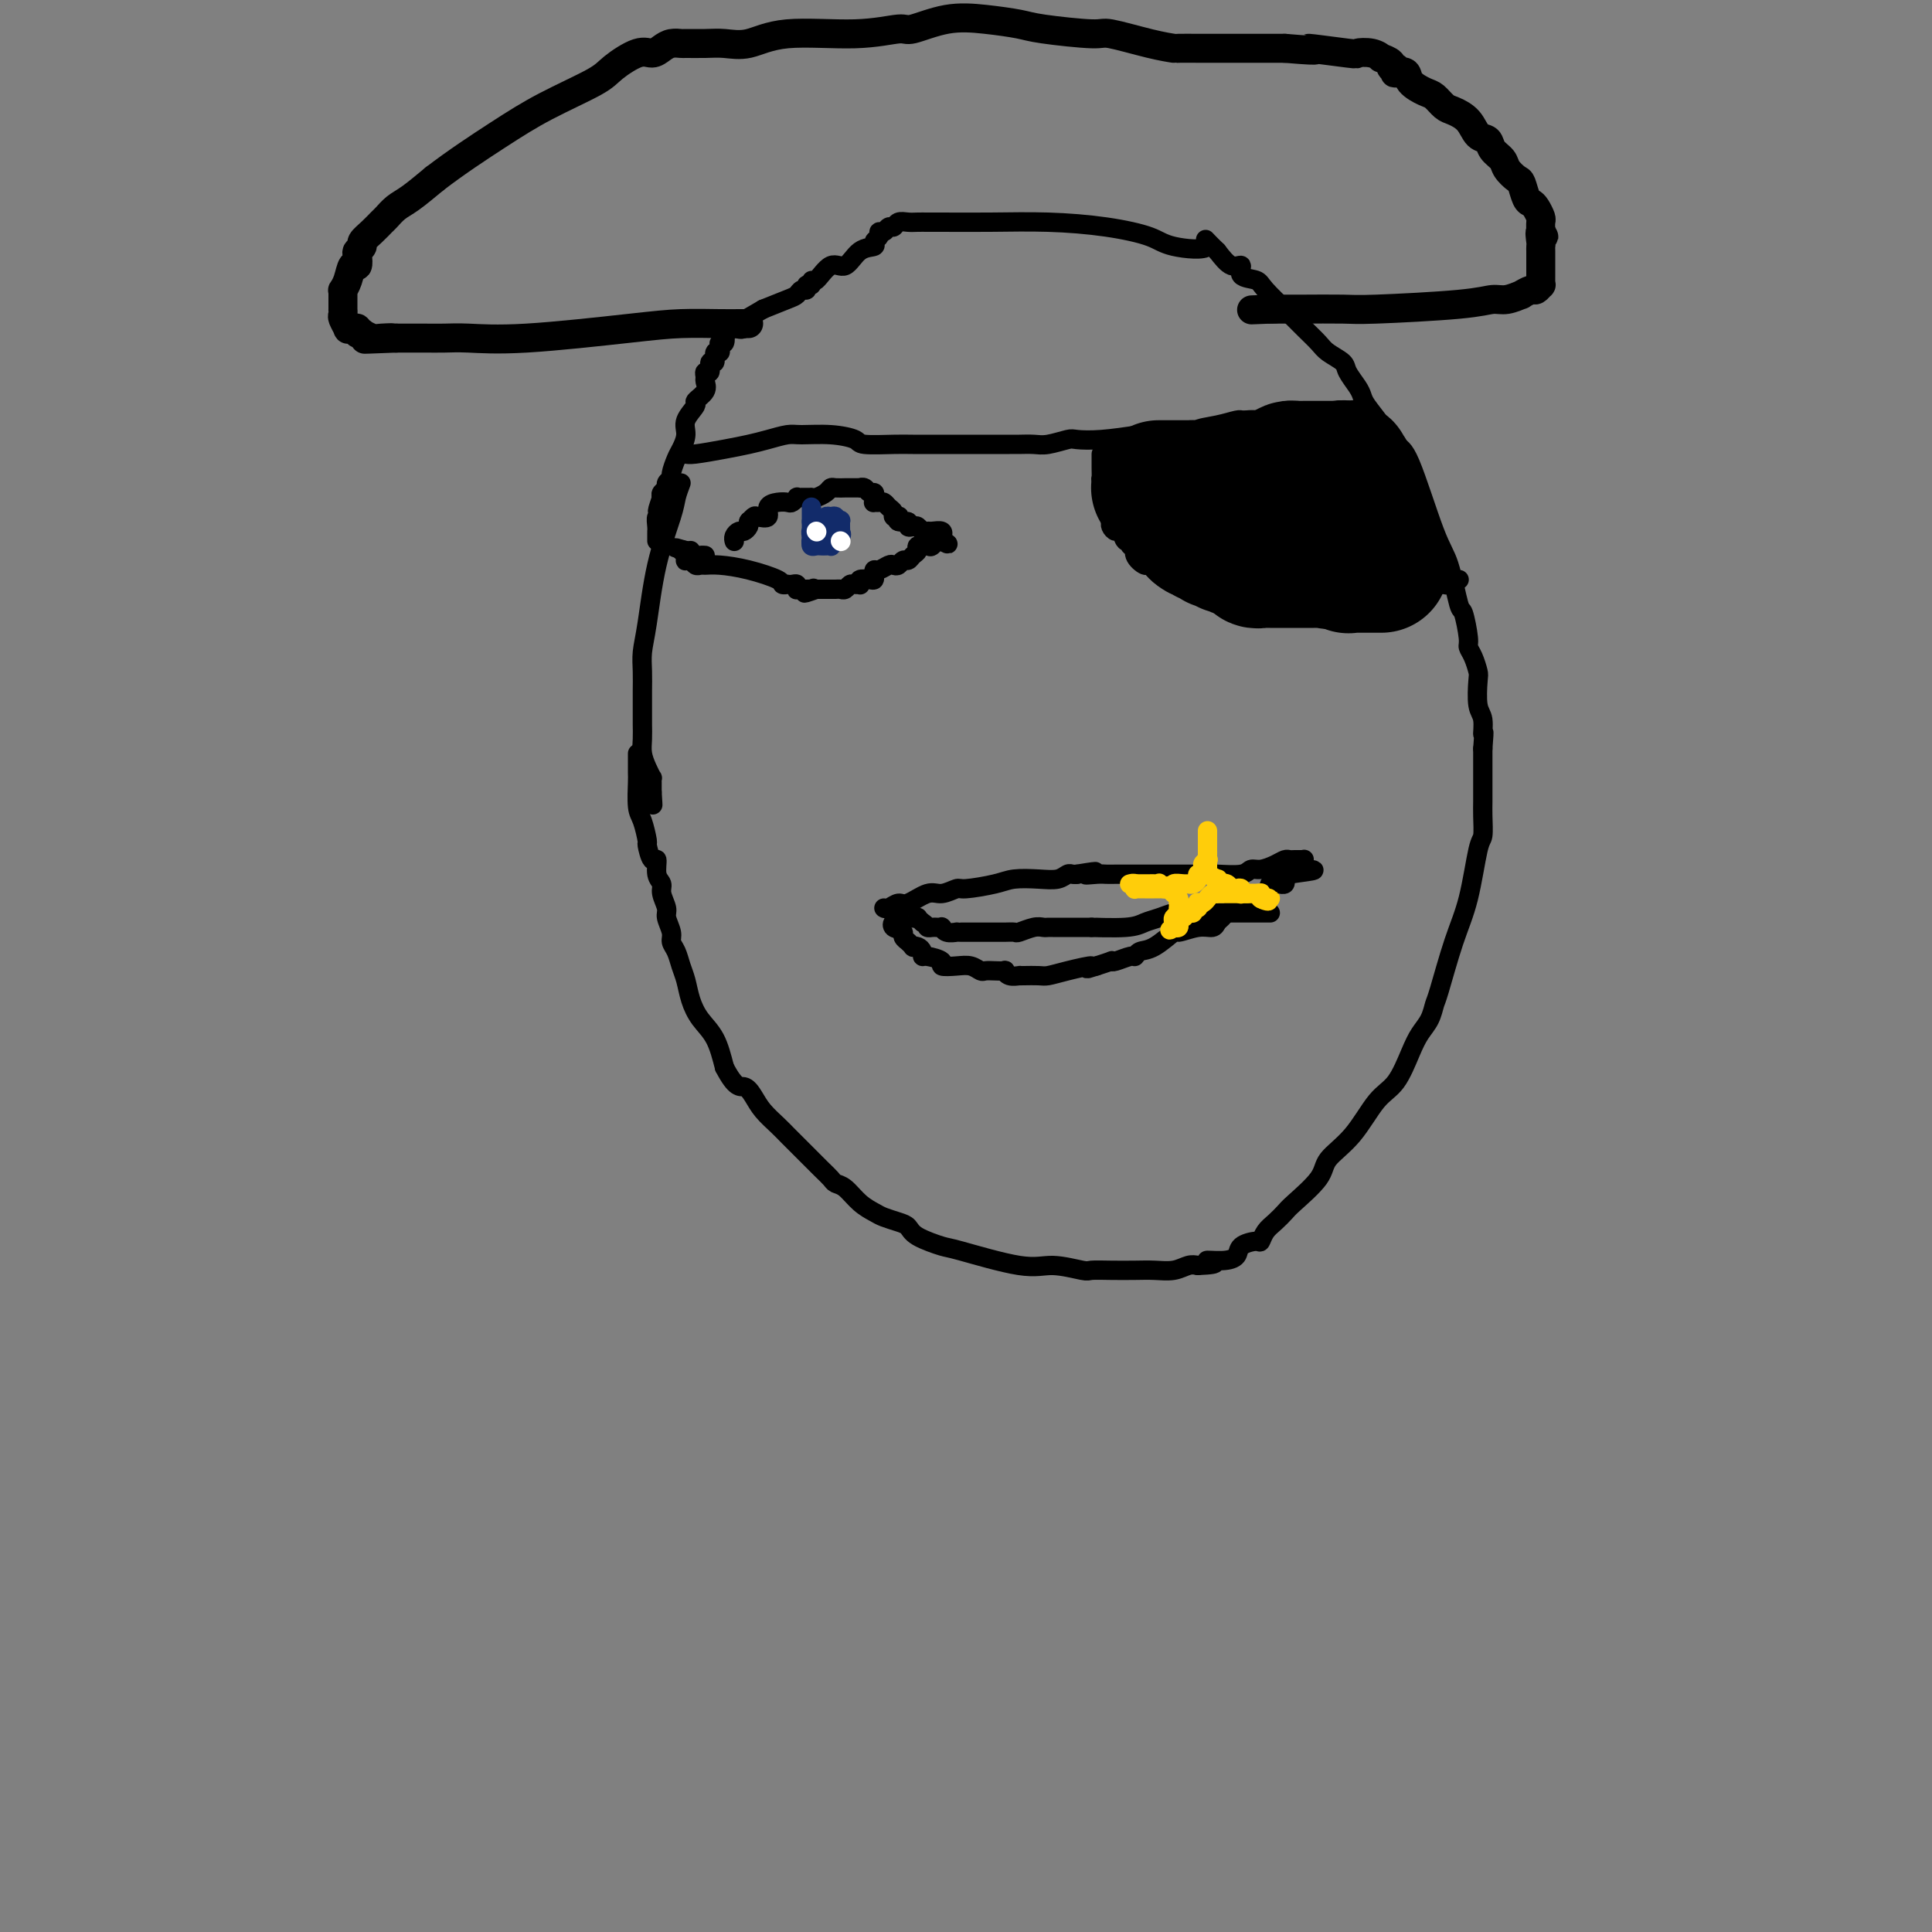 <svg viewBox='0 0 400 400' version='1.1' xmlns='http://www.w3.org/2000/svg' xmlns:xlink='http://www.w3.org/1999/xlink'><rect x="0" y="0" width="400" height="400" fill="#808080" stroke="none"/><g fill='none' stroke='#000000' stroke-width='4' stroke-linecap='round' stroke-linejoin='round'><path d='M141,100c-0.386,1.032 -0.773,2.064 -1,3c-0.227,0.936 -0.296,1.775 -1,4c-0.704,2.225 -2.045,5.834 -3,10c-0.955,4.166 -1.524,8.887 -2,12c-0.476,3.113 -0.860,4.616 -1,6c-0.140,1.384 -0.038,2.649 0,4c0.038,1.351 0.010,2.788 0,4c-0.010,1.212 -0.003,2.200 0,3c0.003,0.800 0.004,1.411 0,2c-0.004,0.589 -0.011,1.157 0,2c0.011,0.843 0.042,1.962 0,3c-0.042,1.038 -0.155,1.994 0,3c0.155,1.006 0.577,2.062 1,3c0.423,0.938 0.845,1.757 1,2c0.155,0.243 0.041,-0.089 0,0c-0.041,0.089 -0.011,0.601 0,1c0.011,0.399 0.003,0.685 0,1c-0.003,0.315 -0.002,0.657 0,1'/><path d='M135,164c0.309,4.709 0.083,1.980 0,1c-0.083,-0.980 -0.022,-0.211 0,0c0.022,0.211 0.006,-0.135 0,0c-0.006,0.135 -0.002,0.753 0,1c0.002,0.247 0.001,0.124 0,0'/><path d='M132,156c0.002,0.107 0.003,0.214 0,1c-0.003,0.786 -0.011,2.250 0,3c0.011,0.750 0.041,0.786 0,2c-0.041,1.214 -0.152,3.605 0,5c0.152,1.395 0.567,1.793 1,3c0.433,1.207 0.886,3.223 1,4c0.114,0.777 -0.109,0.316 0,1c0.109,0.684 0.550,2.514 1,3c0.450,0.486 0.909,-0.371 1,0c0.091,0.371 -0.187,1.971 0,3c0.187,1.029 0.839,1.487 1,2c0.161,0.513 -0.168,1.082 0,2c0.168,0.918 0.833,2.184 1,3c0.167,0.816 -0.162,1.180 0,2c0.162,0.820 0.817,2.095 1,3c0.183,0.905 -0.106,1.442 0,2c0.106,0.558 0.608,1.139 1,2c0.392,0.861 0.675,2.003 1,3c0.325,0.997 0.692,1.850 1,3c0.308,1.150 0.557,2.597 1,4c0.443,1.403 1.081,2.762 2,4c0.919,1.238 2.120,2.354 3,4c0.880,1.646 1.440,3.823 2,6'/><path d='M150,221c2.353,4.535 3.236,3.873 4,4c0.764,0.127 1.411,1.044 2,2c0.589,0.956 1.122,1.953 2,3c0.878,1.047 2.100,2.146 3,3c0.900,0.854 1.476,1.464 2,2c0.524,0.536 0.995,0.998 2,2c1.005,1.002 2.545,2.545 3,3c0.455,0.455 -0.174,-0.178 0,0c0.174,0.178 1.151,1.168 2,2c0.849,0.832 1.568,1.508 2,2c0.432,0.492 0.576,0.800 1,1c0.424,0.200 1.128,0.291 2,1c0.872,0.709 1.911,2.034 3,3c1.089,0.966 2.228,1.571 3,2c0.772,0.429 1.177,0.683 2,1c0.823,0.317 2.063,0.699 3,1c0.937,0.301 1.569,0.523 2,1c0.431,0.477 0.661,1.209 2,2c1.339,0.791 3.788,1.641 5,2c1.212,0.359 1.187,0.226 4,1c2.813,0.774 8.463,2.456 12,3c3.537,0.544 4.960,-0.050 7,0c2.040,0.050 4.698,0.745 6,1c1.302,0.255 1.247,0.069 2,0c0.753,-0.069 2.313,-0.022 4,0c1.687,0.022 3.502,0.020 5,0c1.498,-0.020 2.680,-0.057 4,0c1.320,0.057 2.778,0.208 4,0c1.222,-0.208 2.206,-0.774 3,-1c0.794,-0.226 1.397,-0.113 2,0'/><path d='M248,262c6.043,-0.235 2.649,-0.824 2,-1c-0.649,-0.176 1.447,0.059 3,0c1.553,-0.059 2.562,-0.414 3,-1c0.438,-0.586 0.305,-1.402 1,-2c0.695,-0.598 2.217,-0.976 3,-1c0.783,-0.024 0.825,0.306 1,0c0.175,-0.306 0.481,-1.246 1,-2c0.519,-0.754 1.249,-1.320 2,-2c0.751,-0.680 1.522,-1.473 2,-2c0.478,-0.527 0.662,-0.788 2,-2c1.338,-1.212 3.831,-3.375 5,-5c1.169,-1.625 1.013,-2.714 2,-4c0.987,-1.286 3.118,-2.770 5,-5c1.882,-2.230 3.516,-5.205 5,-7c1.484,-1.795 2.818,-2.411 4,-4c1.182,-1.589 2.213,-4.152 3,-6c0.787,-1.848 1.330,-2.982 2,-4c0.670,-1.018 1.467,-1.922 2,-3c0.533,-1.078 0.801,-2.331 1,-3c0.199,-0.669 0.330,-0.754 1,-3c0.670,-2.246 1.878,-6.653 3,-10c1.122,-3.347 2.157,-5.635 3,-9c0.843,-3.365 1.494,-7.808 2,-10c0.506,-2.192 0.868,-2.135 1,-3c0.132,-0.865 0.035,-2.654 0,-4c-0.035,-1.346 -0.010,-2.251 0,-3c0.010,-0.749 0.003,-1.342 0,-2c-0.003,-0.658 -0.001,-1.383 0,-2c0.001,-0.617 0.000,-1.128 0,-2c-0.000,-0.872 -0.000,-2.106 0,-3c0.000,-0.894 0.000,-1.447 0,-2'/><path d='M307,155c0.448,-5.322 0.068,-3.126 0,-3c-0.068,0.126 0.175,-1.818 0,-3c-0.175,-1.182 -0.769,-1.602 -1,-3c-0.231,-1.398 -0.100,-3.775 0,-5c0.100,-1.225 0.167,-1.300 0,-2c-0.167,-0.700 -0.569,-2.027 -1,-3c-0.431,-0.973 -0.892,-1.594 -1,-2c-0.108,-0.406 0.136,-0.598 0,-2c-0.136,-1.402 -0.652,-4.015 -1,-5c-0.348,-0.985 -0.529,-0.342 -1,-2c-0.471,-1.658 -1.231,-5.619 -2,-8c-0.769,-2.381 -1.547,-3.184 -3,-7c-1.453,-3.816 -3.580,-10.647 -5,-14c-1.420,-3.353 -2.134,-3.229 -3,-4c-0.866,-0.771 -1.886,-2.437 -3,-4c-1.114,-1.563 -2.324,-3.024 -3,-4c-0.676,-0.976 -0.818,-1.469 -1,-2c-0.182,-0.531 -0.404,-1.100 -1,-2c-0.596,-0.900 -1.565,-2.130 -2,-3c-0.435,-0.870 -0.334,-1.379 -1,-2c-0.666,-0.621 -2.098,-1.354 -3,-2c-0.902,-0.646 -1.275,-1.206 -2,-2c-0.725,-0.794 -1.803,-1.824 -3,-3c-1.197,-1.176 -2.515,-2.499 -3,-3c-0.485,-0.501 -0.139,-0.181 -1,-1c-0.861,-0.819 -2.929,-2.778 -4,-4c-1.071,-1.222 -1.143,-1.709 -2,-2c-0.857,-0.291 -2.498,-0.387 -3,-1c-0.502,-0.613 0.134,-1.742 0,-2c-0.134,-0.258 -1.038,0.355 -2,0c-0.962,-0.355 -1.981,-1.677 -3,-3'/><path d='M252,52c-4.258,-4.119 -1.404,-1.916 -2,-1c-0.596,0.916 -4.643,0.547 -7,0c-2.357,-0.547 -3.023,-1.271 -5,-2c-1.977,-0.729 -5.264,-1.463 -9,-2c-3.736,-0.537 -7.921,-0.876 -12,-1c-4.079,-0.124 -8.051,-0.033 -12,0c-3.949,0.033 -7.874,0.008 -10,0c-2.126,-0.008 -2.453,0.002 -3,0c-0.547,-0.002 -1.312,-0.016 -2,0c-0.688,0.016 -1.297,0.061 -2,0c-0.703,-0.061 -1.499,-0.227 -2,0c-0.501,0.227 -0.707,0.849 -1,1c-0.293,0.151 -0.671,-0.167 -1,0c-0.329,0.167 -0.608,0.819 -1,1c-0.392,0.181 -0.899,-0.109 -1,0c-0.101,0.109 0.202,0.616 0,1c-0.202,0.384 -0.910,0.646 -1,1c-0.090,0.354 0.439,0.800 0,1c-0.439,0.200 -1.845,0.154 -3,1c-1.155,0.846 -2.060,2.585 -3,3c-0.940,0.415 -1.916,-0.492 -3,0c-1.084,0.492 -2.276,2.385 -3,3c-0.724,0.615 -0.982,-0.046 -1,0c-0.018,0.046 0.203,0.800 0,1c-0.203,0.200 -0.829,-0.154 -1,0c-0.171,0.154 0.112,0.818 0,1c-0.112,0.182 -0.618,-0.116 -1,0c-0.382,0.116 -0.641,0.647 -1,1c-0.359,0.353 -0.817,0.530 -2,1c-1.183,0.470 -3.092,1.235 -5,2'/><path d='M158,64c-5.284,3.111 -3.493,1.889 -3,2c0.493,0.111 -0.312,1.554 -1,2c-0.688,0.446 -1.260,-0.106 -2,0c-0.740,0.106 -1.649,0.868 -2,1c-0.351,0.132 -0.146,-0.367 0,0c0.146,0.367 0.231,1.599 0,2c-0.231,0.401 -0.779,-0.028 -1,0c-0.221,0.028 -0.116,0.513 0,1c0.116,0.487 0.242,0.975 0,1c-0.242,0.025 -0.853,-0.415 -1,0c-0.147,0.415 0.171,1.684 0,2c-0.171,0.316 -0.831,-0.319 -1,0c-0.169,0.319 0.153,1.594 0,2c-0.153,0.406 -0.781,-0.056 -1,0c-0.219,0.056 -0.028,0.629 0,1c0.028,0.371 -0.105,0.539 0,1c0.105,0.461 0.449,1.214 0,2c-0.449,0.786 -1.693,1.604 -2,2c-0.307,0.396 0.321,0.370 0,1c-0.321,0.630 -1.593,1.917 -2,3c-0.407,1.083 0.050,1.964 0,3c-0.050,1.036 -0.606,2.228 -1,3c-0.394,0.772 -0.626,1.124 -1,2c-0.374,0.876 -0.888,2.276 -1,3c-0.112,0.724 0.180,0.771 0,1c-0.180,0.229 -0.832,0.639 -1,1c-0.168,0.361 0.147,0.674 0,1c-0.147,0.326 -0.756,0.665 -1,1c-0.244,0.335 -0.122,0.668 0,1'/><path d='M137,103c-1.703,4.875 -0.460,2.061 0,1c0.460,-1.061 0.137,-0.369 0,0c-0.137,0.369 -0.089,0.413 0,1c0.089,0.587 0.220,1.715 0,2c-0.220,0.285 -0.791,-0.274 -1,0c-0.209,0.274 -0.056,1.380 0,2c0.056,0.620 0.015,0.754 0,1c-0.015,0.246 -0.004,0.605 0,1c0.004,0.395 0.001,0.827 0,1c-0.001,0.173 -0.001,0.086 0,0'/><path d='M183,188c0.229,0.130 0.458,0.260 1,0c0.542,-0.260 1.396,-0.911 2,-1c0.604,-0.089 0.959,0.383 2,0c1.041,-0.383 2.768,-1.622 4,-2c1.232,-0.378 1.969,0.105 3,0c1.031,-0.105 2.354,-0.799 3,-1c0.646,-0.201 0.613,0.091 2,0c1.387,-0.091 4.192,-0.564 6,-1c1.808,-0.436 2.617,-0.835 4,-1c1.383,-0.165 3.340,-0.097 5,0c1.660,0.097 3.022,0.222 4,0c0.978,-0.222 1.571,-0.790 2,-1c0.429,-0.210 0.694,-0.060 1,0c0.306,0.060 0.653,0.030 1,0'/><path d='M223,181c6.547,-1.083 2.915,-0.290 2,0c-0.915,0.290 0.889,0.078 2,0c1.111,-0.078 1.530,-0.021 2,0c0.470,0.021 0.991,0.006 2,0c1.009,-0.006 2.507,-0.001 4,0c1.493,0.001 2.981,0.000 4,0c1.019,-0.000 1.568,0.001 3,0c1.432,-0.001 3.745,-0.004 5,0c1.255,0.004 1.452,0.016 2,0c0.548,-0.016 1.449,-0.060 3,0c1.551,0.060 3.753,0.222 5,0c1.247,-0.222 1.538,-0.830 2,-1c0.462,-0.170 1.093,0.098 2,0c0.907,-0.098 2.088,-0.562 3,-1c0.912,-0.438 1.555,-0.849 2,-1c0.445,-0.151 0.694,-0.040 1,0c0.306,0.040 0.671,0.011 1,0c0.329,-0.011 0.624,-0.004 1,0c0.376,0.004 0.833,0.004 1,0c0.167,-0.004 0.046,-0.011 0,0c-0.046,0.011 -0.015,0.042 0,0c0.015,-0.042 0.014,-0.156 0,0c-0.014,0.156 -0.042,0.580 0,1c0.042,0.420 0.155,0.834 0,1c-0.155,0.166 -0.577,0.083 -1,0'/><path d='M269,180c6.723,0.007 0.529,0.524 -2,1c-2.529,0.476 -1.394,0.912 -1,1c0.394,0.088 0.045,-0.173 0,0c-0.045,0.173 0.213,0.781 0,1c-0.213,0.219 -0.897,0.049 -1,0c-0.103,-0.049 0.375,0.024 0,0c-0.375,-0.024 -1.602,-0.146 -2,0c-0.398,0.146 0.034,0.560 0,1c-0.034,0.440 -0.534,0.907 -1,1c-0.466,0.093 -0.898,-0.186 -1,0c-0.102,0.186 0.127,0.839 0,1c-0.127,0.161 -0.610,-0.168 -1,0c-0.390,0.168 -0.686,0.833 -1,1c-0.314,0.167 -0.647,-0.162 -1,0c-0.353,0.162 -0.725,0.817 -1,1c-0.275,0.183 -0.454,-0.104 -1,0c-0.546,0.104 -1.460,0.601 -2,1c-0.540,0.399 -0.706,0.700 -1,1c-0.294,0.300 -0.717,0.599 -1,1c-0.283,0.401 -0.428,0.903 -1,1c-0.572,0.097 -1.571,-0.210 -3,0c-1.429,0.210 -3.286,0.936 -4,1c-0.714,0.064 -0.283,-0.534 -1,0c-0.717,0.534 -2.580,2.199 -4,3c-1.420,0.801 -2.395,0.737 -3,1c-0.605,0.263 -0.839,0.854 -1,1c-0.161,0.146 -0.247,-0.154 -1,0c-0.753,0.154 -2.171,0.763 -3,1c-0.829,0.237 -1.069,0.102 -1,0c0.069,-0.102 0.448,-0.172 0,0c-0.448,0.172 -1.724,0.586 -3,1'/><path d='M227,200c-3.695,1.193 -0.934,0.176 -1,0c-0.066,-0.176 -2.961,0.489 -5,1c-2.039,0.511 -3.224,0.869 -4,1c-0.776,0.131 -1.142,0.036 -2,0c-0.858,-0.036 -2.206,-0.013 -3,0c-0.794,0.013 -1.034,0.018 -1,0c0.034,-0.018 0.343,-0.057 0,0c-0.343,0.057 -1.339,0.211 -2,0c-0.661,-0.211 -0.989,-0.788 -1,-1c-0.011,-0.212 0.293,-0.061 0,0c-0.293,0.061 -1.183,0.030 -2,0c-0.817,-0.030 -1.562,-0.060 -2,0c-0.438,0.060 -0.570,0.209 -1,0c-0.430,-0.209 -1.159,-0.778 -2,-1c-0.841,-0.222 -1.795,-0.097 -3,0c-1.205,0.097 -2.662,0.167 -3,0c-0.338,-0.167 0.443,-0.570 0,-1c-0.443,-0.430 -2.109,-0.886 -3,-1c-0.891,-0.114 -1.008,0.114 -1,0c0.008,-0.114 0.142,-0.570 0,-1c-0.142,-0.430 -0.560,-0.833 -1,-1c-0.440,-0.167 -0.901,-0.096 -1,0c-0.099,0.096 0.166,0.219 0,0c-0.166,-0.219 -0.761,-0.779 -1,-1c-0.239,-0.221 -0.120,-0.101 0,0c0.120,0.101 0.242,0.185 0,0c-0.242,-0.185 -0.849,-0.638 -1,-1c-0.151,-0.362 0.156,-0.633 0,-1c-0.156,-0.367 -0.773,-0.830 -1,-1c-0.227,-0.170 -0.065,-0.049 0,0c0.065,0.049 0.032,0.024 0,0'/><path d='M186,192c-1.336,-1.255 -0.176,-0.392 0,0c0.176,0.392 -0.632,0.311 -1,0c-0.368,-0.311 -0.295,-0.854 0,-1c0.295,-0.146 0.814,0.104 1,0c0.186,-0.104 0.040,-0.564 0,-1c-0.040,-0.436 0.027,-0.850 0,-1c-0.027,-0.150 -0.148,-0.036 0,0c0.148,0.036 0.565,-0.004 1,0c0.435,0.004 0.886,0.053 1,0c0.114,-0.053 -0.110,-0.208 0,0c0.110,0.208 0.555,0.777 1,1c0.445,0.223 0.889,0.098 1,0c0.111,-0.098 -0.111,-0.171 0,0c0.111,0.171 0.556,0.585 1,1'/><path d='M191,191c0.951,0.536 0.829,0.876 1,1c0.171,0.124 0.634,0.034 1,0c0.366,-0.034 0.633,-0.010 1,0c0.367,0.010 0.832,0.006 1,0c0.168,-0.006 0.039,-0.016 0,0c-0.039,0.016 0.013,0.057 0,0c-0.013,-0.057 -0.092,-0.211 0,0c0.092,0.211 0.353,0.789 1,1c0.647,0.211 1.679,0.057 2,0c0.321,-0.057 -0.069,-0.015 0,0c0.069,0.015 0.596,0.004 1,0c0.404,-0.004 0.685,-0.001 1,0c0.315,0.001 0.665,0.000 1,0c0.335,-0.000 0.656,0.000 1,0c0.344,-0.000 0.712,-0.000 1,0c0.288,0.000 0.495,0.001 1,0c0.505,-0.001 1.308,-0.004 2,0c0.692,0.004 1.274,0.015 2,0c0.726,-0.015 1.595,-0.057 2,0c0.405,0.057 0.347,0.211 1,0c0.653,-0.211 2.019,-0.789 3,-1c0.981,-0.211 1.578,-0.057 2,0c0.422,0.057 0.671,0.015 1,0c0.329,-0.015 0.739,-0.004 1,0c0.261,0.004 0.374,0.001 1,0c0.626,-0.001 1.766,-0.000 2,0c0.234,0.000 -0.437,0.000 0,0c0.437,-0.000 1.982,-0.000 3,0c1.018,0.000 1.509,0.000 2,0'/><path d='M226,192c5.332,0.142 1.162,-0.004 1,0c-0.162,0.004 3.686,0.159 6,0c2.314,-0.159 3.096,-0.631 4,-1c0.904,-0.369 1.930,-0.635 3,-1c1.070,-0.365 2.185,-0.830 3,-1c0.815,-0.170 1.331,-0.046 2,0c0.669,0.046 1.492,0.012 2,0c0.508,-0.012 0.700,-0.003 1,0c0.300,0.003 0.709,0.001 1,0c0.291,-0.001 0.463,-0.000 1,0c0.537,0.000 1.440,0.000 2,0c0.560,-0.000 0.779,-0.000 1,0c0.221,0.000 0.444,0.000 1,0c0.556,-0.000 1.444,-0.000 2,0c0.556,0.000 0.779,0.000 1,0c0.221,-0.000 0.441,-0.000 1,0c0.559,0.000 1.456,0.000 2,0c0.544,-0.000 0.734,-0.000 1,0c0.266,0.000 0.607,0.000 1,0c0.393,-0.000 0.836,-0.000 1,0c0.164,0.000 0.047,0.000 0,0c-0.047,-0.000 -0.023,-0.000 0,0'/></g>
<g fill='none' stroke='#FFCD0A' stroke-width='4' stroke-linecap='round' stroke-linejoin='round'><path d='M234,183c-0.112,0.030 -0.223,0.061 0,0c0.223,-0.061 0.781,-0.212 1,0c0.219,0.212 0.100,0.789 0,1c-0.100,0.211 -0.182,0.057 0,0c0.182,-0.057 0.626,-0.015 1,0c0.374,0.015 0.676,0.004 1,0c0.324,-0.004 0.669,0.000 1,0c0.331,-0.000 0.647,-0.004 1,0c0.353,0.004 0.742,0.015 1,0c0.258,-0.015 0.384,-0.057 1,0c0.616,0.057 1.723,0.212 2,0c0.277,-0.212 -0.276,-0.792 0,-1c0.276,-0.208 1.379,-0.046 2,0c0.621,0.046 0.758,-0.025 1,0c0.242,0.025 0.587,0.148 1,0c0.413,-0.148 0.894,-0.565 1,-1c0.106,-0.435 -0.164,-0.886 0,-1c0.164,-0.114 0.761,0.110 1,0c0.239,-0.110 0.119,-0.555 0,-1'/><path d='M249,180c0.868,-0.781 0.036,-0.734 0,-1c-0.036,-0.266 0.722,-0.846 1,-1c0.278,-0.154 0.074,0.117 0,0c-0.074,-0.117 -0.020,-0.624 0,-1c0.020,-0.376 0.005,-0.622 0,-1c-0.005,-0.378 -0.001,-0.888 0,-1c0.001,-0.112 0.000,0.176 0,0c-0.000,-0.176 -0.000,-0.815 0,-1c0.000,-0.185 0.000,0.084 0,0c-0.000,-0.084 -0.000,-0.521 0,-1c0.000,-0.479 0.000,-1.000 0,-1c-0.000,-0.000 -0.000,0.521 0,1c0.000,0.479 0.000,0.916 0,1c-0.000,0.084 -0.000,-0.185 0,0c0.000,0.185 0.000,0.824 0,1c-0.000,0.176 -0.000,-0.112 0,0c0.000,0.112 0.000,0.624 0,1c-0.000,0.376 -0.000,0.616 0,1c0.000,0.384 0.000,0.911 0,1c-0.000,0.089 -0.000,-0.260 0,0c0.000,0.260 0.000,1.130 0,2'/><path d='M250,180c-0.121,1.090 -0.425,0.814 0,1c0.425,0.186 1.577,0.835 2,1c0.423,0.165 0.117,-0.152 0,0c-0.117,0.152 -0.046,0.773 0,1c0.046,0.227 0.068,0.060 0,0c-0.068,-0.060 -0.225,-0.012 0,0c0.225,0.012 0.834,-0.011 1,0c0.166,0.011 -0.109,0.054 0,0c0.109,-0.054 0.604,-0.207 1,0c0.396,0.207 0.694,0.773 1,1c0.306,0.227 0.621,0.113 1,0c0.379,-0.113 0.822,-0.227 1,0c0.178,0.227 0.090,0.793 0,1c-0.090,0.207 -0.183,0.055 0,0c0.183,-0.055 0.641,-0.015 1,0c0.359,0.015 0.618,0.003 1,0c0.382,-0.003 0.886,0.003 1,0c0.114,-0.003 -0.163,-0.015 0,0c0.163,0.015 0.766,0.057 1,0c0.234,-0.057 0.099,-0.211 0,0c-0.099,0.211 -0.160,0.789 0,1c0.160,0.211 0.543,0.057 1,0c0.457,-0.057 0.988,-0.016 1,0c0.012,0.016 -0.494,0.008 -1,0'/><path d='M262,186c1.613,0.989 -0.354,0.461 -1,0c-0.646,-0.461 0.030,-0.856 0,-1c-0.030,-0.144 -0.765,-0.039 -1,0c-0.235,0.039 0.029,0.010 0,0c-0.029,-0.010 -0.351,-0.003 -1,0c-0.649,0.003 -1.626,0.001 -2,0c-0.374,-0.001 -0.147,-0.000 0,0c0.147,0.000 0.212,0.000 0,0c-0.212,-0.000 -0.702,-0.000 -1,0c-0.298,0.000 -0.405,0.000 -1,0c-0.595,-0.000 -1.679,-0.001 -2,0c-0.321,0.001 0.120,0.004 0,0c-0.120,-0.004 -0.802,-0.016 -1,0c-0.198,0.016 0.088,0.061 0,0c-0.088,-0.061 -0.549,-0.226 -1,0c-0.451,0.226 -0.892,0.844 -1,1c-0.108,0.156 0.116,-0.150 0,0c-0.116,0.150 -0.571,0.757 -1,1c-0.429,0.243 -0.832,0.122 -1,0c-0.168,-0.122 -0.101,-0.244 0,0c0.101,0.244 0.234,0.854 0,1c-0.234,0.146 -0.837,-0.172 -1,0c-0.163,0.172 0.114,0.833 0,1c-0.114,0.167 -0.618,-0.162 -1,0c-0.382,0.162 -0.641,0.814 -1,1c-0.359,0.186 -0.818,-0.094 -1,0c-0.182,0.094 -0.087,0.564 0,1c0.087,0.436 0.168,0.839 0,1c-0.168,0.161 -0.584,0.081 -1,0'/><path d='M243,192c-1.546,1.070 -0.410,0.246 0,0c0.410,-0.246 0.096,0.088 0,0c-0.096,-0.088 0.027,-0.597 0,-1c-0.027,-0.403 -0.203,-0.700 0,-1c0.203,-0.300 0.786,-0.601 1,-1c0.214,-0.399 0.058,-0.894 0,-1c-0.058,-0.106 -0.019,0.178 0,0c0.019,-0.178 0.019,-0.818 0,-1c-0.019,-0.182 -0.057,0.096 0,0c0.057,-0.096 0.209,-0.564 0,-1c-0.209,-0.436 -0.778,-0.838 -1,-1c-0.222,-0.162 -0.098,-0.082 0,0c0.098,0.082 0.171,0.166 0,0c-0.171,-0.166 -0.585,-0.583 -1,-1'/><path d='M242,184c-0.317,-1.177 -0.609,-0.119 -1,0c-0.391,0.119 -0.879,-0.700 -1,-1c-0.121,-0.300 0.126,-0.080 0,0c-0.126,0.080 -0.625,0.022 -1,0c-0.375,-0.022 -0.626,-0.006 -1,0c-0.374,0.006 -0.871,0.002 -1,0c-0.129,-0.002 0.109,-0.000 0,0c-0.109,0.000 -0.565,0.000 -1,0c-0.435,-0.000 -0.849,-0.000 -1,0c-0.151,0.000 -0.041,0.000 0,0c0.041,-0.000 0.012,-0.000 0,0c-0.012,0.000 -0.006,0.000 0,0'/></g>
<g fill='none' stroke='#000000' stroke-width='4' stroke-linecap='round' stroke-linejoin='round'><path d='M141,94c0.344,-0.024 0.688,-0.048 1,0c0.312,0.048 0.590,0.167 2,0c1.410,-0.167 3.950,-0.619 6,-1c2.050,-0.381 3.611,-0.691 5,-1c1.389,-0.309 2.607,-0.616 4,-1c1.393,-0.384 2.960,-0.845 4,-1c1.040,-0.155 1.553,-0.003 3,0c1.447,0.003 3.830,-0.143 6,0c2.170,0.143 4.128,0.574 5,1c0.872,0.426 0.657,0.846 2,1c1.343,0.154 4.244,0.041 6,0c1.756,-0.041 2.366,-0.011 4,0c1.634,0.011 4.290,0.003 6,0c1.710,-0.003 2.474,-0.001 4,0c1.526,0.001 3.816,-0.000 5,0c1.184,0.000 1.263,0.001 2,0c0.737,-0.001 2.131,-0.004 3,0c0.869,0.004 1.214,0.015 2,0c0.786,-0.015 2.013,-0.056 3,0c0.987,0.056 1.734,0.208 3,0c1.266,-0.208 3.051,-0.777 4,-1c0.949,-0.223 1.063,-0.098 2,0c0.937,0.098 2.696,0.171 5,0c2.304,-0.171 5.152,-0.585 8,-1'/><path d='M236,90c13.829,-0.182 11.901,-0.637 12,-1c0.099,-0.363 2.225,-0.633 4,-1c1.775,-0.367 3.199,-0.830 4,-1c0.801,-0.170 0.977,-0.045 1,0c0.023,0.045 -0.109,0.012 0,0c0.109,-0.012 0.457,-0.003 1,0c0.543,0.003 1.281,0.001 2,0c0.719,-0.001 1.419,-0.000 2,0c0.581,0.000 1.044,0.000 1,0c-0.044,-0.000 -0.595,-0.000 0,0c0.595,0.000 2.335,-0.000 3,0c0.665,0.000 0.254,0.000 0,0c-0.254,-0.000 -0.353,-0.000 0,0c0.353,0.000 1.156,0.001 2,0c0.844,-0.001 1.728,-0.004 2,0c0.272,0.004 -0.067,0.015 0,0c0.067,-0.015 0.539,-0.057 1,0c0.461,0.057 0.911,0.211 1,0c0.089,-0.211 -0.183,-0.789 0,-1c0.183,-0.211 0.820,-0.057 1,0c0.180,0.057 -0.096,0.015 0,0c0.096,-0.015 0.566,-0.004 1,0c0.434,0.004 0.834,0.002 1,0c0.166,-0.002 0.100,-0.004 0,0c-0.100,0.004 -0.234,0.015 0,0c0.234,-0.015 0.836,-0.057 1,0c0.164,0.057 -0.111,0.211 0,0c0.111,-0.211 0.607,-0.788 1,-1c0.393,-0.212 0.684,-0.061 1,0c0.316,0.061 0.658,0.030 1,0'/><path d='M279,85c6.655,-0.774 1.792,-0.208 0,0c-1.792,0.208 -0.512,0.060 0,0c0.512,-0.060 0.256,-0.030 0,0'/><path d='M152,112c0.024,0.081 0.049,0.162 0,0c-0.049,-0.162 -0.171,-0.568 0,-1c0.171,-0.432 0.633,-0.889 1,-1c0.367,-0.111 0.637,0.124 1,0c0.363,-0.124 0.818,-0.607 1,-1c0.182,-0.393 0.091,-0.697 0,-1'/><path d='M155,108c0.410,-0.560 -0.063,0.040 0,0c0.063,-0.040 0.664,-0.718 1,-1c0.336,-0.282 0.409,-0.167 1,0c0.591,0.167 1.702,0.385 2,0c0.298,-0.385 -0.217,-1.375 0,-2c0.217,-0.625 1.168,-0.885 2,-1c0.832,-0.115 1.547,-0.083 2,0c0.453,0.083 0.646,0.218 1,0c0.354,-0.218 0.869,-0.791 1,-1c0.131,-0.209 -0.122,-0.056 0,0c0.122,0.056 0.621,0.015 1,0c0.379,-0.015 0.640,-0.003 1,0c0.360,0.003 0.821,-0.002 1,0c0.179,0.002 0.076,0.011 0,0c-0.076,-0.011 -0.124,-0.041 0,0c0.124,0.041 0.419,0.155 1,0c0.581,-0.155 1.447,-0.577 2,-1c0.553,-0.423 0.792,-0.845 1,-1c0.208,-0.155 0.384,-0.041 1,0c0.616,0.041 1.672,0.011 2,0c0.328,-0.011 -0.070,-0.003 0,0c0.070,0.003 0.610,-0.000 1,0c0.390,0.000 0.629,0.004 1,0c0.371,-0.004 0.874,-0.016 1,0c0.126,0.016 -0.124,0.060 0,0c0.124,-0.060 0.621,-0.222 1,0c0.379,0.222 0.641,0.829 1,1c0.359,0.171 0.817,-0.094 1,0c0.183,0.094 0.092,0.547 0,1'/><path d='M181,103c0.941,0.537 0.293,0.879 0,1c-0.293,0.121 -0.232,0.021 0,0c0.232,-0.021 0.636,0.037 1,0c0.364,-0.037 0.690,-0.167 1,0c0.310,0.167 0.606,0.632 1,1c0.394,0.368 0.888,0.638 1,1c0.112,0.362 -0.158,0.814 0,1c0.158,0.186 0.746,0.106 1,0c0.254,-0.106 0.176,-0.238 0,0c-0.176,0.238 -0.451,0.847 0,1c0.451,0.153 1.626,-0.151 2,0c0.374,0.151 -0.054,0.758 0,1c0.054,0.242 0.591,0.118 1,0c0.409,-0.118 0.692,-0.229 1,0c0.308,0.229 0.643,0.797 1,1c0.357,0.203 0.737,0.039 1,0c0.263,-0.039 0.410,0.046 1,0c0.590,-0.046 1.622,-0.222 2,0c0.378,0.222 0.101,0.843 0,1c-0.101,0.157 -0.027,-0.150 0,0c0.027,0.150 0.008,0.757 0,1c-0.008,0.243 -0.004,0.121 0,0'/><path d='M195,112c2.280,1.333 0.980,0.164 0,0c-0.980,-0.164 -1.639,0.677 -2,1c-0.361,0.323 -0.425,0.129 -1,0c-0.575,-0.129 -1.660,-0.193 -2,0c-0.340,0.193 0.064,0.644 0,1c-0.064,0.356 -0.595,0.618 -1,1c-0.405,0.382 -0.685,0.886 -1,1c-0.315,0.114 -0.665,-0.162 -1,0c-0.335,0.162 -0.654,0.761 -1,1c-0.346,0.239 -0.720,0.120 -1,0c-0.280,-0.120 -0.467,-0.239 -1,0c-0.533,0.239 -1.413,0.835 -2,1c-0.587,0.165 -0.883,-0.100 -1,0c-0.117,0.100 -0.056,0.567 0,1c0.056,0.433 0.107,0.834 0,1c-0.107,0.166 -0.371,0.097 -1,0c-0.629,-0.097 -1.621,-0.223 -2,0c-0.379,0.223 -0.143,0.796 0,1c0.143,0.204 0.193,0.041 0,0c-0.193,-0.041 -0.629,0.042 -1,0c-0.371,-0.042 -0.678,-0.207 -1,0c-0.322,0.207 -0.661,0.788 -1,1c-0.339,0.212 -0.678,0.057 -1,0c-0.322,-0.057 -0.625,-0.015 -1,0c-0.375,0.015 -0.821,0.004 -1,0c-0.179,-0.004 -0.089,-0.001 0,0c0.089,0.001 0.179,0.000 0,0c-0.179,-0.000 -0.625,-0.000 -1,0c-0.375,0.000 -0.679,0.000 -1,0c-0.321,-0.000 -0.661,-0.000 -1,0'/><path d='M169,122c-4.245,1.547 -1.858,0.415 -1,0c0.858,-0.415 0.188,-0.111 0,0c-0.188,0.111 0.107,0.031 0,0c-0.107,-0.031 -0.616,-0.012 -1,0c-0.384,0.012 -0.641,0.017 -1,0c-0.359,-0.017 -0.818,-0.057 -1,0c-0.182,0.057 -0.086,0.211 0,0c0.086,-0.211 0.163,-0.788 0,-1c-0.163,-0.212 -0.565,-0.059 -1,0c-0.435,0.059 -0.905,0.023 -1,0c-0.095,-0.023 0.183,-0.034 0,0c-0.183,0.034 -0.826,0.114 -1,0c-0.174,-0.114 0.122,-0.423 -1,-1c-1.122,-0.577 -3.663,-1.421 -6,-2c-2.337,-0.579 -4.471,-0.891 -6,-1c-1.529,-0.109 -2.452,-0.015 -3,0c-0.548,0.015 -0.722,-0.048 -1,0c-0.278,0.048 -0.662,0.206 -1,0c-0.338,-0.206 -0.631,-0.777 -1,-1c-0.369,-0.223 -0.814,-0.098 -1,0c-0.186,0.098 -0.112,0.171 0,0c0.112,-0.171 0.261,-0.584 0,-1c-0.261,-0.416 -0.932,-0.833 -1,-1c-0.068,-0.167 0.466,-0.083 1,0'/><path d='M142,114c-4.225,-1.221 -1.286,-0.275 0,0c1.286,0.275 0.919,-0.123 1,0c0.081,0.123 0.609,0.765 1,1c0.391,0.235 0.644,0.063 1,0c0.356,-0.063 0.816,-0.018 1,0c0.184,0.018 0.092,0.009 0,0'/></g>
<g fill='none' stroke='#122B6A' stroke-width='4' stroke-linecap='round' stroke-linejoin='round'><path d='M168,105c0.000,0.414 0.000,0.828 0,1c0.000,0.172 0.000,0.102 0,0c0.000,-0.102 0.000,-0.237 0,0c-0.000,0.237 0.000,0.847 0,1c0.000,0.153 0.000,-0.151 0,0c0.000,0.151 0.000,0.757 0,1c0.000,0.243 0.000,0.121 0,0'/><path d='M168,108c0.000,0.627 0.000,0.693 0,1c-0.000,0.307 -0.000,0.853 0,1c0.000,0.147 0.000,-0.105 0,0c-0.000,0.105 -0.001,0.568 0,1c0.001,0.432 0.003,0.834 0,1c-0.003,0.166 -0.012,0.097 0,0c0.012,-0.097 0.044,-0.222 0,0c-0.044,0.222 -0.166,0.791 0,1c0.166,0.209 0.619,0.057 1,0c0.381,-0.057 0.691,-0.019 1,0c0.309,0.019 0.619,0.019 1,0c0.381,-0.019 0.835,-0.057 1,0c0.165,0.057 0.042,0.207 0,0c-0.042,-0.207 -0.004,-0.772 0,-1c0.004,-0.228 -0.027,-0.118 0,0c0.027,0.118 0.112,0.242 0,0c-0.112,-0.242 -0.422,-0.852 0,-1c0.422,-0.148 1.577,0.167 2,0c0.423,-0.167 0.113,-0.815 0,-1c-0.113,-0.185 -0.030,0.095 0,0c0.030,-0.095 0.008,-0.564 0,-1c-0.008,-0.436 -0.002,-0.839 0,-1c0.002,-0.161 0.001,-0.081 0,0'/><path d='M174,108c0.376,-0.713 -0.683,0.005 -1,0c-0.317,-0.005 0.107,-0.735 0,-1c-0.107,-0.265 -0.746,-0.067 -1,0c-0.254,0.067 -0.125,0.003 0,0c0.125,-0.003 0.245,0.056 0,0c-0.245,-0.056 -0.854,-0.226 -1,0c-0.146,0.226 0.172,0.849 0,1c-0.172,0.151 -0.835,-0.171 -1,0c-0.165,0.171 0.166,0.833 0,1c-0.166,0.167 -0.829,-0.162 -1,0c-0.171,0.162 0.150,0.814 0,1c-0.150,0.186 -0.769,-0.094 -1,0c-0.231,0.094 -0.072,0.561 0,1c0.072,0.439 0.058,0.850 0,1c-0.058,0.150 -0.160,0.040 0,0c0.160,-0.040 0.582,-0.011 1,0c0.418,0.011 0.834,0.003 1,0c0.166,-0.003 0.083,-0.002 0,0'/></g>
<g fill='none' stroke='#FFFFFF' stroke-width='4' stroke-linecap='round' stroke-linejoin='round'><path d='M169,110c0.000,0.000 0.100,0.100 0.1,0.1'/><path d='M174,112c0.000,0.000 0.100,0.100 0.1,0.1'/></g>
<g fill='none' stroke='#000000' stroke-width='4' stroke-linecap='round' stroke-linejoin='round'><path d='M228,94c0.000,0.449 0.000,0.899 0,1c-0.000,0.101 -0.001,-0.145 0,0c0.001,0.145 0.003,0.682 0,1c-0.003,0.318 -0.011,0.416 0,1c0.011,0.584 0.041,1.653 0,2c-0.041,0.347 -0.155,-0.027 0,0c0.155,0.027 0.577,0.455 1,1c0.423,0.545 0.845,1.207 1,2c0.155,0.793 0.041,1.718 0,2c-0.041,0.282 -0.011,-0.079 0,0c0.011,0.079 0.002,0.598 0,1c-0.002,0.402 0.002,0.686 0,1c-0.002,0.314 -0.012,0.656 0,1c0.012,0.344 0.044,0.688 0,1c-0.044,0.312 -0.165,0.590 0,1c0.165,0.410 0.618,0.951 1,1c0.382,0.049 0.695,-0.395 1,0c0.305,0.395 0.602,1.628 1,2c0.398,0.372 0.898,-0.117 1,0c0.102,0.117 -0.194,0.839 0,1c0.194,0.161 0.880,-0.239 1,0c0.120,0.239 -0.325,1.115 0,2c0.325,0.885 1.419,1.777 2,2c0.581,0.223 0.650,-0.225 1,0c0.350,0.225 0.981,1.122 2,2c1.019,0.878 2.427,1.738 3,2c0.573,0.262 0.311,-0.073 1,0c0.689,0.073 2.329,0.556 3,1c0.671,0.444 0.373,0.850 1,1c0.627,0.150 2.179,0.043 3,0c0.821,-0.043 0.910,-0.021 1,0'/><path d='M252,123c2.803,1.399 1.311,0.897 1,1c-0.311,0.103 0.560,0.812 1,1c0.440,0.188 0.449,-0.146 1,0c0.551,0.146 1.645,0.771 2,1c0.355,0.229 -0.030,0.061 0,0c0.030,-0.061 0.476,-0.016 1,0c0.524,0.016 1.126,0.004 2,0c0.874,-0.004 2.018,-0.001 3,0c0.982,0.001 1.801,0.000 3,0c1.199,-0.000 2.779,-0.000 4,0c1.221,0.000 2.085,0.000 3,0c0.915,-0.000 1.881,-0.000 3,0c1.119,0.000 2.390,0.000 3,0c0.610,-0.000 0.559,0.000 1,0c0.441,-0.000 1.375,-0.000 2,0c0.625,0.000 0.942,0.000 1,0c0.058,-0.000 -0.143,-0.000 0,0c0.143,0.000 0.629,0.001 1,0c0.371,-0.001 0.626,-0.004 1,0c0.374,0.004 0.868,0.016 1,0c0.132,-0.016 -0.098,-0.060 0,0c0.098,0.060 0.524,0.222 1,0c0.476,-0.222 1.002,-0.830 1,-1c-0.002,-0.170 -0.533,0.098 0,0c0.533,-0.098 2.131,-0.561 3,-1c0.869,-0.439 1.009,-0.852 1,-1c-0.009,-0.148 -0.167,-0.029 0,0c0.167,0.029 0.660,-0.031 1,0c0.340,0.031 0.526,0.152 1,0c0.474,-0.152 1.237,-0.576 2,-1'/><path d='M296,122c1.632,-0.558 0.212,0.046 0,0c-0.212,-0.046 0.784,-0.743 1,-1c0.216,-0.257 -0.350,-0.073 0,0c0.350,0.073 1.614,0.034 2,0c0.386,-0.034 -0.108,-0.062 0,0c0.108,0.062 0.817,0.213 1,0c0.183,-0.213 -0.161,-0.789 0,-1c0.161,-0.211 0.828,-0.057 1,0c0.172,0.057 -0.150,0.015 0,0c0.150,-0.015 0.771,-0.004 1,0c0.229,0.004 0.065,0.001 0,0c-0.065,-0.001 -0.033,-0.001 0,0'/></g>
<g fill='none' stroke='#000000' stroke-width='28' stroke-linecap='round' stroke-linejoin='round'><path d='M240,101c-0.091,0.000 -0.183,0.000 0,0c0.183,0.000 0.640,0.000 1,0c0.360,-0.000 0.621,0.000 1,0c0.379,0.000 0.875,0.000 1,0c0.125,-0.000 -0.121,0.000 0,0c0.121,-0.000 0.610,-0.000 1,0c0.390,0.000 0.682,0.000 1,0c0.318,0.000 0.662,0.000 1,0c0.338,0.000 0.669,0.000 1,0'/><path d='M247,101c1.019,-0.000 0.067,-0.000 0,0c-0.067,0.000 0.752,0.000 1,0c0.248,-0.000 -0.074,-0.000 0,0c0.074,0.000 0.544,0.000 1,0c0.456,-0.000 0.897,-0.000 1,0c0.103,0.000 -0.131,0.001 0,0c0.131,-0.001 0.626,-0.004 1,0c0.374,0.004 0.625,0.015 1,0c0.375,-0.015 0.874,-0.057 1,0c0.126,0.057 -0.120,0.211 0,0c0.120,-0.211 0.607,-0.789 1,-1c0.393,-0.211 0.693,-0.057 1,0c0.307,0.057 0.621,0.016 1,0c0.379,-0.016 0.822,-0.008 1,0c0.178,0.008 0.090,0.016 0,0c-0.090,-0.016 -0.183,-0.057 0,0c0.183,0.057 0.641,0.211 1,0c0.359,-0.211 0.617,-0.789 1,-1c0.383,-0.211 0.890,-0.057 1,0c0.110,0.057 -0.177,0.015 0,0c0.177,-0.015 0.817,-0.004 1,0c0.183,0.004 -0.092,0.001 0,0c0.092,-0.001 0.550,-0.000 1,0c0.450,0.000 0.890,0.000 1,0c0.110,-0.000 -0.112,-0.000 0,0c0.112,0.000 0.556,0.000 1,0'/><path d='M264,99c2.796,-0.309 1.285,-0.083 1,0c-0.285,0.083 0.654,0.022 1,0c0.346,-0.022 0.099,-0.006 0,0c-0.099,0.006 -0.049,0.003 0,0'/><path d='M266,99c0.262,-0.166 -0.084,-0.580 0,-1c0.084,-0.420 0.597,-0.845 1,-1c0.403,-0.155 0.696,-0.042 1,0c0.304,0.042 0.621,0.011 1,0c0.379,-0.011 0.822,-0.003 1,0c0.178,0.003 0.090,0.001 0,0c-0.090,-0.001 -0.183,-0.000 0,0c0.183,0.000 0.640,0.000 1,0c0.360,-0.000 0.622,-0.000 1,0c0.378,0.000 0.871,0.000 1,0c0.129,-0.000 -0.105,-0.000 0,0c0.105,0.000 0.549,0.000 1,0c0.451,-0.000 0.908,-0.000 1,0c0.092,0.000 -0.182,0.000 0,0c0.182,-0.000 0.818,-0.000 1,0c0.182,0.000 -0.091,0.000 0,0c0.091,-0.000 0.545,-0.000 1,0'/><path d='M277,97c1.924,-0.292 1.233,-0.022 1,0c-0.233,0.022 -0.010,-0.205 0,0c0.010,0.205 -0.193,0.843 0,1c0.193,0.157 0.784,-0.168 1,0c0.216,0.168 0.058,0.829 0,1c-0.058,0.171 -0.015,-0.147 0,0c0.015,0.147 0.003,0.760 0,1c-0.003,0.240 0.003,0.105 0,0c-0.003,-0.105 -0.015,-0.182 0,0c0.015,0.182 0.057,0.623 0,1c-0.057,0.377 -0.212,0.689 0,1c0.212,0.311 0.793,0.622 1,1c0.207,0.378 0.041,0.822 0,1c-0.041,0.178 0.041,0.089 0,0c-0.041,-0.089 -0.207,-0.179 0,0c0.207,0.179 0.786,0.625 1,1c0.214,0.375 0.061,0.679 0,1c-0.061,0.321 -0.031,0.661 0,1'/><path d='M281,107c0.619,1.498 0.166,0.243 0,0c-0.166,-0.243 -0.044,0.526 0,1c0.044,0.474 0.012,0.653 0,1c-0.012,0.347 -0.003,0.862 0,1c0.003,0.138 0.001,-0.103 0,0c-0.001,0.103 -0.000,0.548 0,1c0.000,0.452 0.001,0.910 0,1c-0.001,0.090 -0.003,-0.187 0,0c0.003,0.187 0.011,0.839 0,1c-0.011,0.161 -0.041,-0.168 0,0c0.041,0.168 0.154,0.833 0,1c-0.154,0.167 -0.576,-0.166 -1,0c-0.424,0.166 -0.849,0.829 -1,1c-0.151,0.171 -0.029,-0.150 0,0c0.029,0.150 -0.034,0.772 0,1c0.034,0.228 0.167,0.061 0,0c-0.167,-0.061 -0.632,-0.016 -1,0c-0.368,0.016 -0.637,0.004 -1,0c-0.363,-0.004 -0.818,-0.001 -1,0c-0.182,0.001 -0.091,0.001 0,0'/><path d='M276,116c-1.012,0.464 -1.041,0.124 -1,0c0.041,-0.124 0.151,-0.033 0,0c-0.151,0.033 -0.565,0.009 -1,0c-0.435,-0.009 -0.891,-0.002 -1,0c-0.109,0.002 0.129,0.001 0,0c-0.129,-0.001 -0.626,-0.000 -1,0c-0.374,0.000 -0.625,0.000 -1,0c-0.375,-0.000 -0.874,-0.000 -1,0c-0.126,0.000 0.120,0.000 0,0c-0.120,-0.000 -0.607,-0.000 -1,0c-0.393,0.000 -0.693,0.000 -1,0c-0.307,-0.000 -0.621,-0.000 -1,0c-0.379,0.000 -0.822,0.000 -1,0c-0.178,-0.000 -0.090,-0.000 0,0c0.090,0.000 0.183,0.000 0,0c-0.183,-0.000 -0.640,-0.000 -1,0c-0.360,0.000 -0.622,0.000 -1,0c-0.378,-0.000 -0.871,-0.000 -1,0c-0.129,0.000 0.105,0.001 0,0c-0.105,-0.001 -0.550,-0.004 -1,0c-0.450,0.004 -0.904,0.015 -1,0c-0.096,-0.015 0.167,-0.056 0,0c-0.167,0.056 -0.766,0.207 -1,0c-0.234,-0.207 -0.105,-0.774 0,-1c0.105,-0.226 0.186,-0.113 0,0c-0.186,0.113 -0.638,0.226 -1,0c-0.362,-0.226 -0.633,-0.793 -1,-1c-0.367,-0.207 -0.830,-0.056 -1,0c-0.170,0.056 -0.049,0.016 0,0c0.049,-0.016 0.024,-0.008 0,0'/><path d='M257,114c-2.890,-0.537 -0.616,-0.880 0,-1c0.616,-0.120 -0.428,-0.018 -1,0c-0.572,0.018 -0.674,-0.048 -1,0c-0.326,0.048 -0.876,0.209 -1,0c-0.124,-0.209 0.177,-0.787 0,-1c-0.177,-0.213 -0.831,-0.061 -1,0c-0.169,0.061 0.147,0.032 0,0c-0.147,-0.032 -0.756,-0.065 -1,0c-0.244,0.065 -0.122,0.228 0,0c0.122,-0.228 0.243,-0.847 0,-1c-0.243,-0.153 -0.849,0.159 -1,0c-0.151,-0.159 0.154,-0.790 0,-1c-0.154,-0.210 -0.765,0.000 -1,0c-0.235,-0.000 -0.092,-0.210 0,0c0.092,0.210 0.133,0.841 0,1c-0.133,0.159 -0.440,-0.154 0,0c0.440,0.154 1.626,0.773 2,1c0.374,0.227 -0.065,0.061 0,0c0.065,-0.061 0.633,-0.016 1,0c0.367,0.016 0.533,0.005 1,0c0.467,-0.005 1.233,-0.002 2,0'/><path d='M256,112c0.874,0.094 1.060,-0.171 1,0c-0.060,0.171 -0.367,0.778 0,1c0.367,0.222 1.407,0.060 2,0c0.593,-0.060 0.740,-0.016 1,0c0.260,0.016 0.634,0.004 1,0c0.366,-0.004 0.723,-0.001 1,0c0.277,0.001 0.473,0.001 1,0c0.527,-0.001 1.384,-0.001 2,0c0.616,0.001 0.991,0.004 1,0c0.009,-0.004 -0.348,-0.015 0,0c0.348,0.015 1.402,0.056 2,0c0.598,-0.056 0.741,-0.207 1,0c0.259,0.207 0.634,0.774 1,1c0.366,0.226 0.724,0.112 1,0c0.276,-0.112 0.470,-0.222 1,0c0.530,0.222 1.398,0.776 2,1c0.602,0.224 0.939,0.116 1,0c0.061,-0.116 -0.155,-0.241 0,0c0.155,0.241 0.682,0.849 1,1c0.318,0.151 0.427,-0.156 1,0c0.573,0.156 1.610,0.774 2,1c0.390,0.226 0.133,0.061 0,0c-0.133,-0.061 -0.140,-0.016 0,0c0.140,0.016 0.429,0.004 1,0c0.571,-0.004 1.424,-0.001 2,0c0.576,0.001 0.875,0.000 1,0c0.125,-0.000 0.075,-0.000 0,0c-0.075,0.000 -0.175,0.000 0,0c0.175,-0.000 0.624,-0.000 1,0c0.376,0.000 0.679,0.000 1,0c0.321,-0.000 0.661,-0.000 1,0'/></g>
<g fill='none' stroke='#000000' stroke-width='6' stroke-linecap='round' stroke-linejoin='round'><path d='M155,67c-0.379,0.001 -0.758,0.002 -1,0c-0.242,-0.002 -0.346,-0.007 -1,0c-0.654,0.007 -1.858,0.026 -4,0c-2.142,-0.026 -5.223,-0.098 -8,0c-2.777,0.098 -5.250,0.366 -11,1c-5.750,0.634 -14.777,1.634 -21,2c-6.223,0.366 -9.642,0.098 -12,0c-2.358,-0.098 -3.655,-0.026 -5,0c-1.345,0.026 -2.739,0.007 -4,0c-1.261,-0.007 -2.390,-0.002 -3,0c-0.610,0.002 -0.702,0.001 -1,0c-0.298,-0.001 -0.801,-0.000 -1,0c-0.199,0.000 -0.092,0.000 0,0c0.092,-0.000 0.169,-0.000 0,0c-0.169,0.000 -0.585,0.000 -1,0'/><path d='M82,70c-11.709,0.468 -4.481,0.139 -2,0c2.481,-0.139 0.216,-0.089 -1,0c-1.216,0.089 -1.383,0.216 -2,0c-0.617,-0.216 -1.685,-0.776 -2,-1c-0.315,-0.224 0.122,-0.113 0,0c-0.122,0.113 -0.802,0.228 -1,0c-0.198,-0.228 0.087,-0.800 0,-1c-0.087,-0.200 -0.545,-0.028 -1,0c-0.455,0.028 -0.907,-0.088 -1,0c-0.093,0.088 0.171,0.380 0,0c-0.171,-0.380 -0.778,-1.433 -1,-2c-0.222,-0.567 -0.059,-0.650 0,-1c0.059,-0.350 0.015,-0.968 0,-1c-0.015,-0.032 -0.001,0.523 0,0c0.001,-0.523 -0.011,-2.124 0,-3c0.011,-0.876 0.045,-1.028 0,-1c-0.045,0.028 -0.169,0.235 0,0c0.169,-0.235 0.633,-0.913 1,-2c0.367,-1.087 0.638,-2.581 1,-3c0.362,-0.419 0.813,0.239 1,0c0.187,-0.239 0.108,-1.376 0,-2c-0.108,-0.624 -0.246,-0.734 0,-1c0.246,-0.266 0.877,-0.686 1,-1c0.123,-0.314 -0.263,-0.521 0,-1c0.263,-0.479 1.174,-1.229 2,-2c0.826,-0.771 1.567,-1.563 2,-2c0.433,-0.437 0.559,-0.519 1,-1c0.441,-0.481 1.196,-1.360 2,-2c0.804,-0.640 1.658,-1.040 3,-2c1.342,-0.960 3.171,-2.480 5,-4'/><path d='M90,37c4.499,-3.448 9.246,-6.567 13,-9c3.754,-2.433 6.514,-4.178 10,-6c3.486,-1.822 7.696,-3.720 10,-5c2.304,-1.280 2.700,-1.940 4,-3c1.300,-1.060 3.505,-2.519 5,-3c1.495,-0.481 2.282,0.015 3,0c0.718,-0.015 1.367,-0.540 2,-1c0.633,-0.460 1.249,-0.856 2,-1c0.751,-0.144 1.637,-0.036 2,0c0.363,0.036 0.203,0.002 1,0c0.797,-0.002 2.551,0.029 4,0c1.449,-0.029 2.591,-0.117 4,0c1.409,0.117 3.084,0.440 5,0c1.916,-0.440 4.075,-1.642 8,-2c3.925,-0.358 9.618,0.128 14,0c4.382,-0.128 7.453,-0.868 9,-1c1.547,-0.132 1.569,0.346 3,0c1.431,-0.346 4.272,-1.514 7,-2c2.728,-0.486 5.345,-0.290 8,0c2.655,0.290 5.349,0.673 7,1c1.651,0.327 2.257,0.599 5,1c2.743,0.401 7.621,0.930 10,1c2.379,0.070 2.258,-0.321 4,0c1.742,0.321 5.346,1.354 8,2c2.654,0.646 4.359,0.905 5,1c0.641,0.095 0.219,0.025 1,0c0.781,-0.025 2.766,-0.007 4,0c1.234,0.007 1.717,0.002 2,0c0.283,-0.002 0.367,-0.001 3,0c2.633,0.001 7.817,0.000 13,0'/><path d='M266,10c10.260,0.869 4.911,0.041 5,0c0.089,-0.041 5.615,0.706 8,1c2.385,0.294 1.628,0.134 2,0c0.372,-0.134 1.875,-0.242 3,0c1.125,0.242 1.874,0.834 2,1c0.126,0.166 -0.372,-0.096 0,0c0.372,0.096 1.614,0.548 2,1c0.386,0.452 -0.086,0.904 0,1c0.086,0.096 0.728,-0.165 1,0c0.272,0.165 0.174,0.755 0,1c-0.174,0.245 -0.423,0.145 0,0c0.423,-0.145 1.517,-0.333 2,0c0.483,0.333 0.355,1.188 1,2c0.645,0.812 2.063,1.581 3,2c0.937,0.419 1.391,0.487 2,1c0.609,0.513 1.371,1.470 2,2c0.629,0.530 1.123,0.631 2,1c0.877,0.369 2.137,1.005 3,2c0.863,0.995 1.329,2.349 2,3c0.671,0.651 1.545,0.598 2,1c0.455,0.402 0.489,1.257 1,2c0.511,0.743 1.499,1.372 2,2c0.501,0.628 0.516,1.254 1,2c0.484,0.746 1.439,1.613 2,2c0.561,0.387 0.728,0.293 1,1c0.272,0.707 0.647,2.216 1,3c0.353,0.784 0.683,0.843 1,1c0.317,0.157 0.621,0.413 1,1c0.379,0.587 0.833,1.504 1,2c0.167,0.496 0.048,0.570 0,1c-0.048,0.430 -0.024,1.215 0,2'/><path d='M319,48c1.238,2.212 0.332,0.242 0,0c-0.332,-0.242 -0.089,1.245 0,2c0.089,0.755 0.024,0.780 0,1c-0.024,0.220 -0.006,0.636 0,1c0.006,0.364 0.002,0.675 0,1c-0.002,0.325 -0.000,0.664 0,1c0.000,0.336 -0.000,0.668 0,1c0.000,0.332 0.001,0.662 0,1c-0.001,0.338 -0.004,0.683 0,1c0.004,0.317 0.013,0.606 0,1c-0.013,0.394 -0.050,0.894 0,1c0.050,0.106 0.188,-0.183 0,0c-0.188,0.183 -0.700,0.838 -1,1c-0.300,0.162 -0.386,-0.167 -1,0c-0.614,0.167 -1.755,0.832 -2,1c-0.245,0.168 0.404,-0.162 0,0c-0.404,0.162 -1.863,0.814 -3,1c-1.137,0.186 -1.951,-0.094 -3,0c-1.049,0.094 -2.333,0.561 -7,1c-4.667,0.439 -12.717,0.850 -17,1c-4.283,0.150 -4.797,0.040 -7,0c-2.203,-0.040 -6.093,-0.011 -8,0c-1.907,0.011 -1.831,0.003 -2,0c-0.169,-0.003 -0.584,-0.001 -1,0c-0.416,0.001 -0.832,0.000 -1,0c-0.168,-0.000 -0.086,-0.000 0,0c0.086,0.000 0.178,0.000 0,0c-0.178,-0.000 -0.625,-0.000 -1,0c-0.375,0.000 -0.679,0.000 -1,0c-0.321,-0.000 -0.661,-0.000 -1,0'/><path d='M263,64c-7.583,0.310 -2.042,0.083 0,0c2.042,-0.083 0.583,-0.024 0,0c-0.583,0.024 -0.292,0.012 0,0'/></g>
</svg>